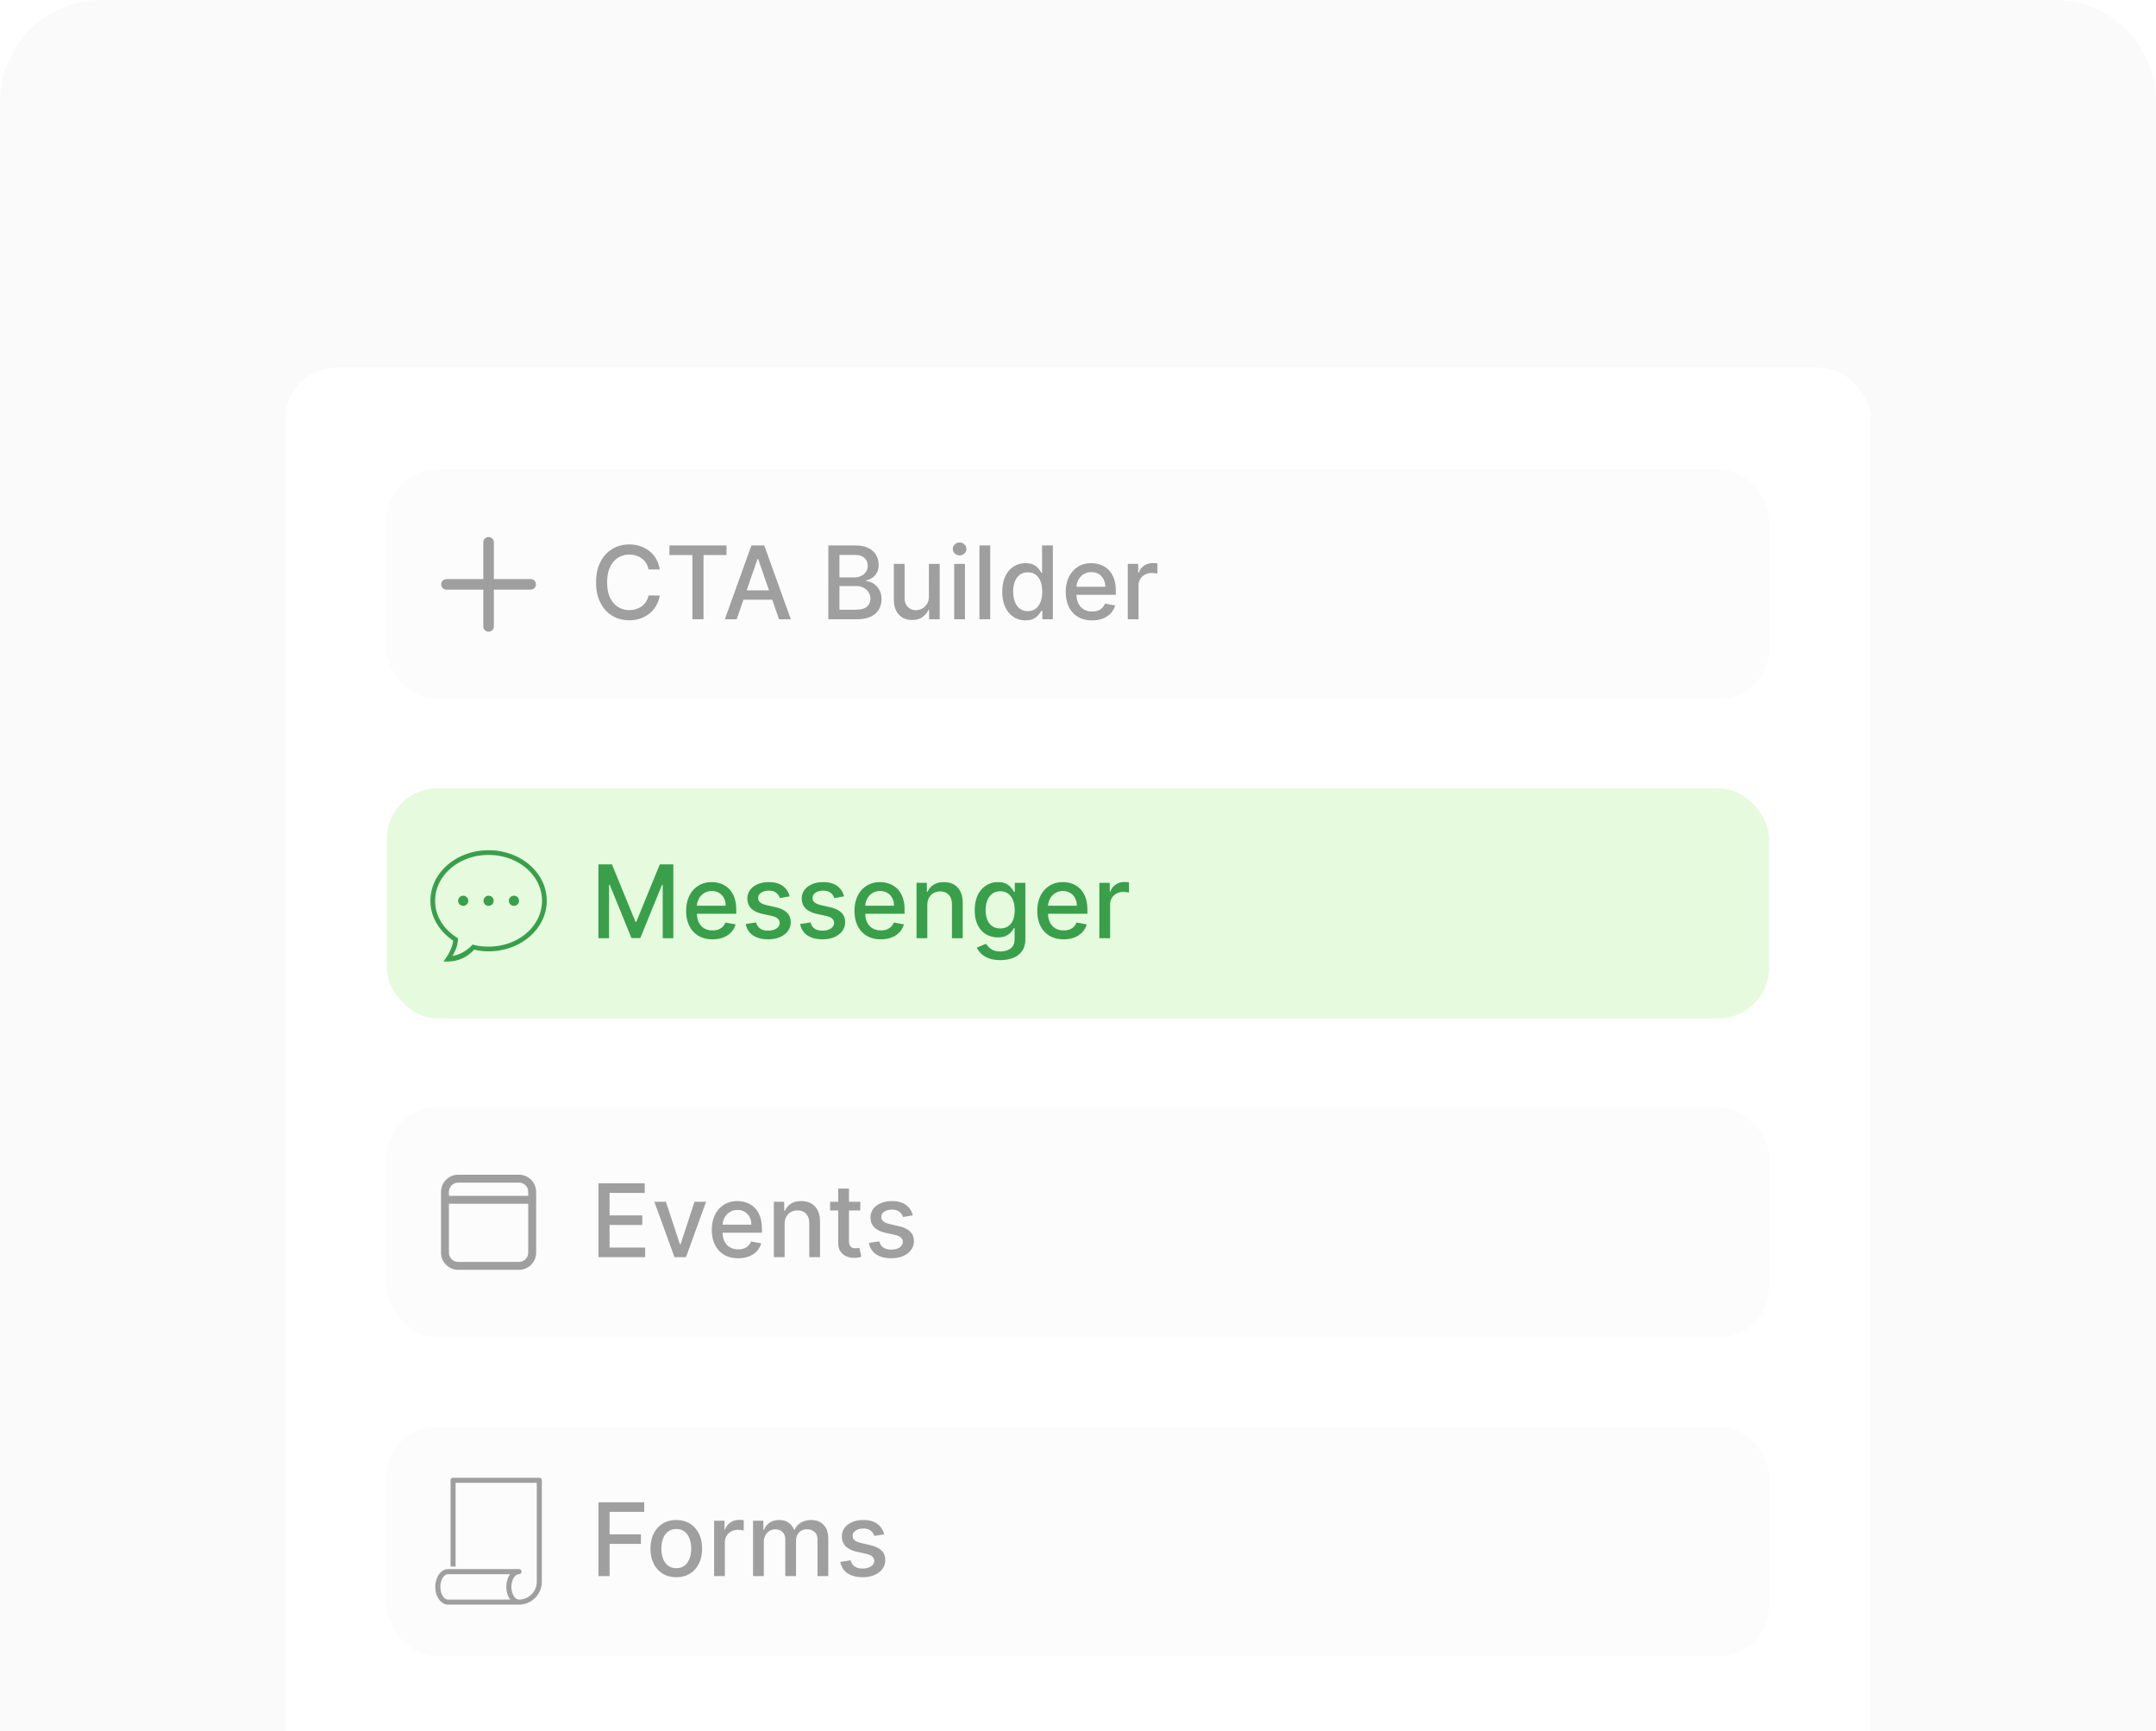 <svg xmlns="http://www.w3.org/2000/svg" width="340" height="273" fill="none"><g clip-path="url(#a)"><path fill="#FAFAFB" d="M0 16C0 7.163 7.163 0 16 0h308c8.837 0 16 7.163 16 16v257H0V16z"/><g filter="url(#b)"><rect width="250" height="232" x="45" y="54" fill="#fff" rx="8" shape-rendering="crispEdges"/><rect width="218" height="36.293" x="61" y="70" fill="#FCFCFC" rx="8"/><path fill="#9F9F9F" d="M83.716 87.313h-5.834V81.48a.834.834 0 0 0-1.666 0v5.833h-5.834a.834.834 0 0 0 0 1.667h5.834v5.833a.834.834 0 0 0 1.666 0V88.98h5.834a.834.834 0 0 0 0-1.667zm20.325-1.519h-1.773a2.7 2.7 0 0 0-1.062-1.733c-.269-.2-.57-.352-.904-.454a3.524 3.524 0 0 0-1.05-.154c-.671 0-1.272.169-1.802.506-.527.337-.943.831-1.25 1.483-.303.652-.455 1.447-.455 2.386 0 .947.152 1.746.455 2.398.307.651.725 1.144 1.256 1.477.53.334 1.126.5 1.79.5a3.65 3.65 0 0 0 1.045-.147c.333-.103.634-.252.903-.45a2.728 2.728 0 0 0 1.074-1.71l1.773.006a4.77 4.77 0 0 1-.551 1.58 4.36 4.36 0 0 1-1.04 1.238 4.716 4.716 0 0 1-1.443.802 5.34 5.34 0 0 1-1.773.284c-1.008 0-1.905-.24-2.693-.716-.788-.481-1.41-1.169-1.864-2.063-.45-.894-.676-1.96-.676-3.199 0-1.242.227-2.308.682-3.199.454-.894 1.076-1.58 1.863-2.056.788-.481 1.684-.722 2.688-.722a5.43 5.43 0 0 1 1.727.267 4.557 4.557 0 0 1 1.449.773c.428.337.782.75 1.063 1.238a4.8 4.8 0 0 1 .568 1.665zm1.527-2.272V82.01h9.006v1.511h-3.631v10.126h-1.75V83.52h-3.625zm10.604 10.124h-1.864l4.187-11.636h2.029l4.187 11.636h-1.863l-3.29-9.522h-.091l-3.295 9.523zm.312-4.556h6.045v1.477h-6.045V89.09zm14.142 4.556V82.01h4.261c.826 0 1.51.136 2.052.41.541.268.947.634 1.215 1.096.269.458.404.975.404 1.55 0 .486-.089.895-.267 1.228a2.2 2.2 0 0 1-.716.796 3.16 3.16 0 0 1-.977.431v.114c.386.02.763.144 1.13.375.372.227.678.551.921.972.242.42.363.931.363 1.534 0 .594-.14 1.129-.42 1.602-.277.47-.705.843-1.284 1.12-.58.272-1.32.409-2.222.409h-4.46zm1.756-1.505h2.534c.841 0 1.443-.163 1.807-.489.363-.326.545-.733.545-1.221 0-.368-.093-.705-.278-1.012a1.991 1.991 0 0 0-.796-.733c-.341-.182-.746-.273-1.216-.273h-2.596v3.728zm0-5.097h2.352a2.42 2.42 0 0 0 1.063-.227c.318-.152.57-.364.755-.636.19-.277.284-.603.284-.978 0-.48-.168-.884-.505-1.21-.338-.326-.855-.489-1.552-.489h-2.397v3.54zm14.105 2.983V84.92h1.704v8.728h-1.67v-1.512h-.091a2.727 2.727 0 0 1-.966 1.165c-.439.307-.987.46-1.642.46-.561 0-1.057-.123-1.489-.37-.428-.25-.765-.618-1.011-1.107-.242-.489-.364-1.093-.364-1.813v-5.55h1.699v5.346c0 .594.165 1.068.495 1.42.329.352.757.529 1.284.529.318 0 .634-.08.949-.239.318-.16.581-.4.789-.722.212-.322.317-.73.313-1.227zm3.987 3.62v-8.728h1.699v8.728h-1.699zm.858-10.074a1.08 1.08 0 0 1-.761-.296.959.959 0 0 1-.313-.716c0-.28.104-.519.313-.716.212-.2.466-.3.761-.3s.547.1.756.3a.942.942 0 0 1 .318.716.953.953 0 0 1-.318.716 1.063 1.063 0 0 1-.756.296zm4.825-1.563v11.636h-1.699V82.01h1.699zm5.553 11.807c-.705 0-1.333-.18-1.886-.54-.55-.364-.982-.88-1.296-1.551-.311-.674-.466-1.483-.466-2.426 0-.943.157-1.75.472-2.42.318-.671.754-1.184 1.307-1.54a3.395 3.395 0 0 1 1.88-.534c.542 0 .978.09 1.307.272.333.178.591.387.773.625.185.239.329.45.432.631h.102V82.01h1.699v11.636h-1.659v-1.358h-.142a4.5 4.5 0 0 1-.444.637 2.45 2.45 0 0 1-.784.625c-.333.178-.765.267-1.295.267zm.375-1.449c.489 0 .901-.129 1.239-.386.34-.262.598-.623.772-1.085.178-.463.267-1 .267-1.614 0-.606-.087-1.136-.261-1.591-.174-.455-.43-.809-.767-1.063-.337-.253-.754-.38-1.25-.38-.511 0-.938.132-1.279.398-.34.265-.598.626-.772 1.085a4.413 4.413 0 0 0-.256 1.55c0 .584.087 1.109.261 1.575.175.466.432.835.773 1.108.345.269.769.403 1.273.403zm10.135 1.455c-.86 0-1.601-.184-2.222-.551a3.747 3.747 0 0 1-1.432-1.563c-.333-.674-.5-1.464-.5-2.37 0-.893.167-1.681.5-2.363a3.893 3.893 0 0 1 1.409-1.597c.607-.382 1.315-.573 2.125-.573.493 0 .97.081 1.432.244.462.163.877.419 1.245.767.367.348.657.801.869 1.358.212.553.318 1.225.318 2.017v.602h-6.937v-1.272h5.272c0-.448-.091-.843-.272-1.188a2.067 2.067 0 0 0-.767-.824c-.326-.2-.709-.301-1.148-.301-.477 0-.894.117-1.25.352a2.364 2.364 0 0 0-.818.91c-.19.37-.284.774-.284 1.21v.994c0 .583.102 1.08.306 1.489.209.409.499.721.87.937.371.212.805.318 1.301.318.322 0 .615-.045.881-.136.265-.095.494-.235.687-.42.193-.186.341-.415.443-.688l1.608.29c-.129.473-.36.888-.693 1.244a3.36 3.36 0 0 1-1.244.824c-.497.193-1.063.29-1.699.29zm5.629-.176v-8.728h1.642v1.387h.091c.159-.47.439-.84.841-1.108.405-.273.864-.41 1.375-.41a7.242 7.242 0 0 1 .722.04v1.625a3.1 3.1 0 0 0-.364-.062 3.475 3.475 0 0 0-.523-.04 2.22 2.22 0 0 0-1.074.256 1.896 1.896 0 0 0-1.011 1.71v5.33h-1.699z"/><rect width="218" height="36.293" x="61" y="120.292" fill="#E6FBDE" rx="8"/><g clip-path="url(#c)"><path fill="#399F4B" d="M77.049 130.067c-5.053 0-9.172 3.541-9.172 7.972 0 2.572 1.41 4.811 3.573 6.275-.003.086.004.225-.109.644-.14.517-.423 1.247-.997 2.069l-.408.584h.713c2.469 0 3.897-1.609 4.119-1.867.734.172 1.49.267 2.28.267 5.054 0 9.173-3.54 9.173-7.972 0-4.431-4.119-7.972-9.172-7.972zm0 .744c4.708 0 8.428 3.26 8.428 7.228 0 3.969-3.72 7.228-8.428 7.228-.816 0-1.585-.078-2.306-.267l-.232-.061-.151.186s-1.155 1.303-2.999 1.617c.335-.603.582-1.165.696-1.59.16-.592.164-.992.164-.992v-.205l-.172-.109c-2.113-1.344-3.428-3.424-3.428-5.807 0-3.968 3.72-7.228 8.428-7.228zm-4 6.428a.8.8 0 1 0 0 1.6.8.8 0 0 0 0-1.6zm4 0a.8.8 0 1 0 0 1.6.8.8 0 0 0 0-1.6zm4 0a.8.8 0 1 0 0 1.6.8.8 0 0 0 0-1.6z"/></g><path fill="#399F4B" d="M94.376 132.303h2.13l3.705 9.045h.137l3.704-9.045h2.131v11.636h-1.671v-8.42h-.108l-3.431 8.403h-1.387l-3.431-8.409h-.109v8.426h-1.67v-11.636zm17.984 11.812c-.859 0-1.6-.184-2.221-.551a3.731 3.731 0 0 1-1.432-1.563c-.333-.674-.5-1.464-.5-2.369 0-.894.167-1.682.5-2.363a3.88 3.88 0 0 1 1.409-1.597c.606-.383 1.315-.574 2.125-.574.493 0 .97.081 1.432.244.462.163.877.419 1.244.767.368.349.657.802.87 1.358.212.553.318 1.226.318 2.017v.603h-6.938v-1.273h5.273c0-.447-.091-.843-.273-1.188a2.056 2.056 0 0 0-.767-.823c-.326-.201-.708-.302-1.148-.302a2.22 2.22 0 0 0-1.25.353 2.364 2.364 0 0 0-.818.909 2.626 2.626 0 0 0-.284 1.21v.994c0 .584.102 1.08.307 1.489.208.409.498.722.869.938.372.212.805.318 1.301.318a2.7 2.7 0 0 0 .881-.137 1.91 1.91 0 0 0 .688-.42c.193-.186.341-.415.443-.688l1.608.29c-.129.474-.36.888-.693 1.244-.33.353-.745.627-1.245.824-.496.194-1.062.29-1.699.29zm12.169-6.773-1.539.273a1.838 1.838 0 0 0-.307-.562 1.52 1.52 0 0 0-.557-.438c-.235-.114-.528-.17-.881-.17-.481 0-.882.108-1.204.324-.322.212-.483.486-.483.823 0 .292.108.527.324.705.216.178.564.324 1.045.437l1.387.319c.803.185 1.401.471 1.795.858.394.386.591.888.591 1.505 0 .523-.152.989-.455 1.398-.299.405-.717.723-1.255.955-.534.231-1.154.346-1.858.346-.978 0-1.775-.208-2.392-.625-.618-.42-.997-1.017-1.137-1.79l1.642-.25c.103.428.313.752.631.972.318.216.733.324 1.244.324.557 0 1.002-.116 1.336-.347.333-.235.5-.521.5-.858a.893.893 0 0 0-.307-.687c-.201-.186-.51-.326-.926-.421l-1.478-.324c-.814-.185-1.416-.481-1.806-.886-.387-.405-.58-.919-.58-1.54a2.2 2.2 0 0 1 .432-1.352c.288-.386.685-.687 1.193-.903.508-.22 1.089-.33 1.744-.33.944 0 1.686.205 2.228.614.541.405.899.949 1.073 1.63zm8.579 0-1.54.273a1.838 1.838 0 0 0-.307-.562 1.52 1.52 0 0 0-.557-.438c-.235-.114-.528-.17-.88-.17-.482 0-.883.108-1.205.324-.322.212-.483.486-.483.823 0 .292.108.527.324.705.216.178.564.324 1.045.437l1.387.319c.803.185 1.401.471 1.795.858.394.386.591.888.591 1.505 0 .523-.151.989-.454 1.398-.3.405-.718.723-1.256.955-.534.231-1.154.346-1.858.346-.977 0-1.775-.208-2.392-.625-.618-.42-.996-1.017-1.137-1.79l1.643-.25c.102.428.312.752.63.972.318.216.733.324 1.245.324.556 0 1.001-.116 1.335-.347.333-.235.5-.521.5-.858a.893.893 0 0 0-.307-.687c-.201-.186-.51-.326-.926-.421l-1.477-.324c-.815-.185-1.417-.481-1.807-.886-.387-.405-.58-.919-.58-1.54a2.2 2.2 0 0 1 .432-1.352c.288-.386.686-.687 1.193-.903.508-.22 1.089-.33 1.744-.33.944 0 1.686.205 2.228.614.541.405.899.949 1.074 1.63zm5.799 6.773c-.86 0-1.6-.184-2.221-.551a3.731 3.731 0 0 1-1.432-1.563c-.333-.674-.5-1.464-.5-2.369 0-.894.167-1.682.5-2.363a3.88 3.88 0 0 1 1.409-1.597c.606-.383 1.314-.574 2.125-.574.492 0 .97.081 1.432.244.462.163.877.419 1.244.767.368.349.657.802.869 1.358.213.553.319 1.226.319 2.017v.603h-6.938v-1.273h5.273c0-.447-.091-.843-.273-1.188a2.056 2.056 0 0 0-.767-.823c-.326-.201-.708-.302-1.148-.302-.477 0-.894.118-1.25.353a2.364 2.364 0 0 0-.818.909 2.626 2.626 0 0 0-.284 1.21v.994c0 .584.102 1.08.307 1.489.208.409.498.722.869.938.371.212.805.318 1.301.318a2.7 2.7 0 0 0 .881-.137 1.91 1.91 0 0 0 .688-.42 1.84 1.84 0 0 0 .443-.688l1.608.29c-.129.474-.36.888-.694 1.244a3.346 3.346 0 0 1-1.244.824c-.496.194-1.062.29-1.699.29zm7.328-5.358v5.182h-1.698v-8.727h1.63v1.42h.108c.201-.462.515-.833.943-1.113.432-.281.976-.421 1.631-.421.595 0 1.116.125 1.563.375.447.246.793.614 1.039 1.102.247.489.37 1.093.37 1.813v5.551h-1.699v-5.347c0-.632-.165-1.127-.495-1.483-.329-.359-.782-.539-1.357-.539-.394 0-.745.085-1.052.255a1.844 1.844 0 0 0-.721.75c-.174.326-.262.72-.262 1.182zm11.523 8.637c-.693 0-1.29-.091-1.79-.273-.496-.182-.901-.423-1.216-.722a3.028 3.028 0 0 1-.704-.983l1.46-.602c.102.167.239.343.409.528.175.19.409.351.705.483.299.133.684.199 1.153.199.644 0 1.176-.157 1.597-.471.42-.311.63-.807.63-1.489v-1.716h-.107c-.103.186-.25.392-.444.619-.189.228-.45.425-.784.591-.333.167-.767.25-1.301.25a3.64 3.64 0 0 1-1.864-.483c-.549-.325-.984-.805-1.306-1.437-.319-.637-.478-1.419-.478-2.347 0-.928.158-1.723.472-2.386.318-.663.754-1.171 1.307-1.523a3.398 3.398 0 0 1 1.88-.534c.542 0 .98.091 1.313.273.333.178.593.386.778.625.19.238.336.449.438.63h.125v-1.414h1.665v8.92c0 .75-.175 1.366-.523 1.847-.349.481-.82.837-1.415 1.068-.591.231-1.257.347-2 .347zm-.017-4.995c.489 0 .902-.113 1.239-.341.341-.231.598-.56.772-.988.179-.432.268-.949.268-1.551 0-.588-.088-1.105-.262-1.552-.174-.447-.43-.795-.767-1.045-.337-.254-.754-.381-1.25-.381-.511 0-.937.133-1.278.398a2.393 2.393 0 0 0-.773 1.068 4.26 4.26 0 0 0-.256 1.512c0 .571.087 1.073.262 1.505.174.432.431.769.772 1.012.345.242.769.363 1.273.363zm9.994 1.716c-.859 0-1.6-.184-2.221-.551a3.731 3.731 0 0 1-1.432-1.563c-.333-.674-.5-1.464-.5-2.369 0-.894.167-1.682.5-2.363a3.88 3.88 0 0 1 1.409-1.597c.606-.383 1.315-.574 2.125-.574.493 0 .97.081 1.432.244.462.163.877.419 1.244.767.368.349.657.802.87 1.358.212.553.318 1.226.318 2.017v.603h-6.938v-1.273h5.273c0-.447-.091-.843-.273-1.188a2.056 2.056 0 0 0-.767-.823c-.326-.201-.708-.302-1.148-.302a2.22 2.22 0 0 0-1.25.353 2.364 2.364 0 0 0-.818.909 2.626 2.626 0 0 0-.284 1.21v.994c0 .584.102 1.08.307 1.489.208.409.498.722.869.938.372.212.805.318 1.301.318a2.7 2.7 0 0 0 .881-.137 1.91 1.91 0 0 0 .688-.42c.193-.186.341-.415.443-.688l1.608.29c-.129.474-.36.888-.693 1.244-.33.353-.745.627-1.245.824-.496.194-1.062.29-1.699.29zm5.63-.176v-8.727h1.642v1.386h.091c.159-.47.439-.839.841-1.108a2.402 2.402 0 0 1 1.375-.409c.106 0 .231.004.375.011.147.008.263.017.346.029v1.625a3.047 3.047 0 0 0-.363-.063 3.551 3.551 0 0 0-.523-.039c-.402 0-.76.085-1.074.255a1.904 1.904 0 0 0-1.011 1.71v5.33h-1.699z"/><rect width="218" height="36.293" x="61" y="170.585" fill="#FCFCFC" rx="8"/><path fill="#9F9F9F" d="M72.257 181.232a2.718 2.718 0 0 0-2.708 2.708v9.584a2.718 2.718 0 0 0 2.708 2.708h9.584a2.718 2.718 0 0 0 2.708-2.708v-9.584a2.718 2.718 0 0 0-2.709-2.708h-9.583zm0 1.25h9.584a1.45 1.45 0 0 1 1.458 1.458v.625h-12.5v-.625a1.45 1.45 0 0 1 1.458-1.458zm-1.458 3.333h12.5v7.709a1.45 1.45 0 0 1-1.459 1.458h-9.583a1.45 1.45 0 0 1-1.458-1.458v-7.709zm23.577 8.417v-11.636h7.296v1.511h-5.54v3.545h5.159v1.506h-5.16v3.563h5.609v1.511h-7.364zm16.97-8.727-3.165 8.727h-1.818l-3.17-8.727h1.824l2.21 6.716h.091l2.204-6.716h1.824zm5.061 8.903c-.86 0-1.6-.184-2.221-.551a3.731 3.731 0 0 1-1.432-1.563c-.333-.674-.5-1.464-.5-2.369 0-.894.167-1.682.5-2.364a3.883 3.883 0 0 1 1.409-1.596c.606-.383 1.314-.574 2.125-.574.492 0 .97.081 1.432.244.462.163.877.419 1.244.767.368.349.657.802.869 1.358.213.553.319 1.226.319 2.017v.603h-6.938v-1.273h5.273c0-.447-.091-.843-.273-1.188a2.056 2.056 0 0 0-.767-.823c-.326-.201-.708-.302-1.148-.302-.477 0-.894.118-1.25.353a2.364 2.364 0 0 0-.818.909 2.626 2.626 0 0 0-.284 1.21v.994c0 .584.102 1.08.307 1.489.208.409.498.722.869.937.371.213.805.319 1.301.319a2.7 2.7 0 0 0 .881-.137 1.91 1.91 0 0 0 .688-.42 1.84 1.84 0 0 0 .443-.688l1.608.29c-.129.474-.36.888-.694 1.244a3.346 3.346 0 0 1-1.244.824c-.496.193-1.062.29-1.699.29zm7.328-5.358v5.182h-1.698v-8.727h1.63v1.42h.108c.201-.462.515-.833.943-1.114.432-.28.976-.42 1.631-.42.595 0 1.116.125 1.563.375.447.246.793.614 1.039 1.102.247.489.37 1.093.37 1.813v5.551h-1.699v-5.347c0-.632-.165-1.127-.495-1.483-.329-.359-.782-.539-1.357-.539-.394 0-.745.085-1.052.255a1.844 1.844 0 0 0-.721.75c-.174.326-.262.72-.262 1.182zm11.938-3.545v1.363h-4.767v-1.363h4.767zm-3.489-2.091h1.699v8.255c0 .33.049.578.148.745a.767.767 0 0 0 .381.335c.159.057.331.085.517.085.136 0 .255-.009.358-.028l.238-.046.307 1.404a2.75 2.75 0 0 1-.42.113c-.182.042-.41.065-.682.069a2.994 2.994 0 0 1-1.25-.239 2.143 2.143 0 0 1-.938-.773c-.238-.348-.358-.786-.358-1.312v-8.608zm11.767 4.221-1.539.273a1.838 1.838 0 0 0-.307-.562 1.528 1.528 0 0 0-.557-.438c-.235-.114-.528-.17-.881-.17-.481 0-.882.108-1.204.323-.322.213-.483.487-.483.824 0 .292.108.527.324.705.216.178.564.324 1.045.437l1.386.319c.803.185 1.402.471 1.796.858.394.386.591.888.591 1.505 0 .523-.152.989-.455 1.398-.299.405-.718.723-1.255.954-.535.232-1.154.347-1.858.347-.978 0-1.775-.208-2.392-.625-.618-.42-.997-1.017-1.137-1.79l1.642-.25c.103.428.313.752.631.972.318.216.733.324 1.244.324.557 0 1.002-.116 1.335-.347.334-.235.5-.521.5-.858a.89.89 0 0 0-.306-.687c-.201-.186-.51-.326-.926-.421l-1.478-.324c-.814-.185-1.416-.481-1.807-.886-.386-.405-.579-.919-.579-1.54a2.2 2.2 0 0 1 .432-1.352c.288-.386.685-.688 1.193-.903.507-.22 1.089-.33 1.744-.33.943 0 1.686.205 2.227.614.542.405.9.949 1.074 1.63z"/><rect width="218" height="36.293" x="61" y="220.878" fill="#FCFCFC" rx="8"/><g clip-path="url(#d)"><path fill="#9F9F9F" d="M71.374 229.024a.4.4 0 0 0-.325.4v13.6h.8v-13.2h12.8v15.6a2.806 2.806 0 0 1-2.75 2.8h-.05c-.277 0-.563-.167-.8-.525-.238-.357-.4-.887-.4-1.475 0-.587.162-1.117.4-1.475.237-.357.523-.525.8-.525a.397.397 0 0 0 .312-.15.268.268 0 0 0 .025-.037c.005-.013.01-.025.013-.038.01-.012.017-.025.025-.037a.412.412 0 0 0 .025-.15.397.397 0 0 0-.05-.163.4.4 0 0 0-.15-.175c-.013-.004-.025-.009-.038-.012a.382.382 0 0 0-.112-.038.417.417 0 0 0-.05 0h-11.2c-.603 0-1.12.375-1.463.888-.342.512-.537 1.18-.537 1.912 0 .733.195 1.4.537 1.913.343.512.86.887 1.463.887h11.237a3.613 3.613 0 0 0 3.563-3.6v-16c0-.22-.18-.4-.4-.4H71.374zm-.725 15.2h9.825c-.025.035-.064.052-.088.088-.342.512-.537 1.18-.537 1.912 0 .733.195 1.4.537 1.913.024.036.063.053.088.087h-9.825c-.277 0-.563-.167-.8-.525-.238-.357-.4-.887-.4-1.475 0-.587.162-1.117.4-1.475.237-.357.523-.525.8-.525z"/></g><path fill="#9F9F9F" d="M94.376 244.524v-11.636h7.216v1.511h-5.46v3.546h4.943v1.506h-4.943v5.073h-1.756zm12.274.177c-.818 0-1.532-.188-2.142-.563a3.792 3.792 0 0 1-1.42-1.574c-.337-.674-.506-1.462-.506-2.363 0-.906.169-1.697.506-2.375a3.784 3.784 0 0 1 1.42-1.58c.61-.375 1.324-.562 2.142-.562.818 0 1.532.187 2.142.562.61.375 1.084.902 1.421 1.58.337.678.505 1.469.505 2.375 0 .901-.168 1.689-.505 2.363a3.794 3.794 0 0 1-1.421 1.574c-.61.375-1.324.563-2.142.563zm.006-1.427c.53 0 .97-.14 1.318-.42a2.46 2.46 0 0 0 .773-1.119c.17-.466.255-.98.255-1.54 0-.557-.085-1.068-.255-1.534a2.497 2.497 0 0 0-.773-1.131c-.348-.284-.788-.426-1.318-.426-.534 0-.977.142-1.33.426a2.537 2.537 0 0 0-.778 1.131c-.167.466-.25.977-.25 1.534 0 .56.083 1.074.25 1.54.17.466.43.839.778 1.119.353.28.796.42 1.33.42zm5.959 1.25v-8.727h1.642v1.387h.091c.159-.47.439-.84.841-1.108.405-.273.863-.41 1.375-.41a6.881 6.881 0 0 1 .721.04v1.625a2.9 2.9 0 0 0-.363-.062 3.421 3.421 0 0 0-.523-.04c-.402 0-.76.085-1.074.256a1.89 1.89 0 0 0-.739.699 1.885 1.885 0 0 0-.272 1.011v5.329h-1.699zm6.14 0v-8.727h1.631v1.421h.108c.182-.481.479-.856.892-1.125.413-.273.907-.409 1.483-.409.583 0 1.072.136 1.466.409.398.272.691.647.881 1.125h.09c.209-.466.54-.838.995-1.114.454-.28.996-.42 1.625-.42.791 0 1.437.248 1.937.744.504.496.756 1.244.756 2.244v5.852h-1.699v-5.693c0-.591-.161-1.019-.483-1.284a1.757 1.757 0 0 0-1.153-.398c-.553 0-.983.171-1.29.512-.307.337-.46.771-.46 1.301v5.562h-1.693v-5.801c0-.473-.148-.854-.444-1.142-.295-.288-.68-.432-1.153-.432-.322 0-.619.086-.892.256-.269.167-.487.4-.653.699a2.14 2.14 0 0 0-.245 1.04v5.38h-1.699zm20.681-6.596-1.54.273a1.821 1.821 0 0 0-.307-.563 1.507 1.507 0 0 0-.557-.437c-.235-.114-.528-.171-.88-.171-.481 0-.883.108-1.205.324-.322.212-.483.487-.483.824 0 .291.108.526.324.704.216.178.564.324 1.045.438l1.387.318c.803.186 1.401.472 1.795.858.394.386.591.888.591 1.506 0 .522-.151.988-.454 1.397-.3.406-.718.724-1.256.955-.534.231-1.153.347-1.858.347-.977 0-1.775-.209-2.392-.625-.617-.421-.996-1.017-1.136-1.79l1.642-.25c.102.428.312.752.63.971.318.216.733.324 1.245.324.556 0 1.002-.115 1.335-.346.333-.235.5-.521.5-.858a.891.891 0 0 0-.307-.688c-.201-.185-.509-.326-.926-.42l-1.477-.324c-.815-.186-1.417-.481-1.807-.886-.387-.406-.58-.919-.58-1.54 0-.515.144-.966.432-1.353.288-.386.686-.687 1.193-.903.508-.22 1.089-.329 1.745-.329.943 0 1.685.204 2.227.613.542.405.899.949 1.074 1.631z"/></g></g><defs><clipPath id="a"><path fill="#fff" d="M0 0h340v273H0z"/></clipPath><clipPath id="c"><path fill="#fff" d="M67.049 128.439h20v20h-20z"/></clipPath><clipPath id="d"><path fill="#fff" d="M67.049 229.024h20v20h-20z"/></clipPath><filter id="b" width="270" height="252" x="35" y="48" color-interpolation-filters="sRGB" filterUnits="userSpaceOnUse"><feFlood flood-opacity="0" result="BackgroundImageFix"/><feColorMatrix in="SourceAlpha" result="hardAlpha" values="0 0 0 0 0 0 0 0 0 0 0 0 0 0 0 0 0 0 127 0"/><feOffset dy="4"/><feGaussianBlur stdDeviation="5"/><feComposite in2="hardAlpha" operator="out"/><feColorMatrix values="0 0 0 0 0 0 0 0 0 0 0 0 0 0 0 0 0 0 0.1 0"/><feBlend in2="BackgroundImageFix" result="effect1_dropShadow_198_2005"/><feBlend in="SourceGraphic" in2="effect1_dropShadow_198_2005" result="shape"/></filter></defs></svg>